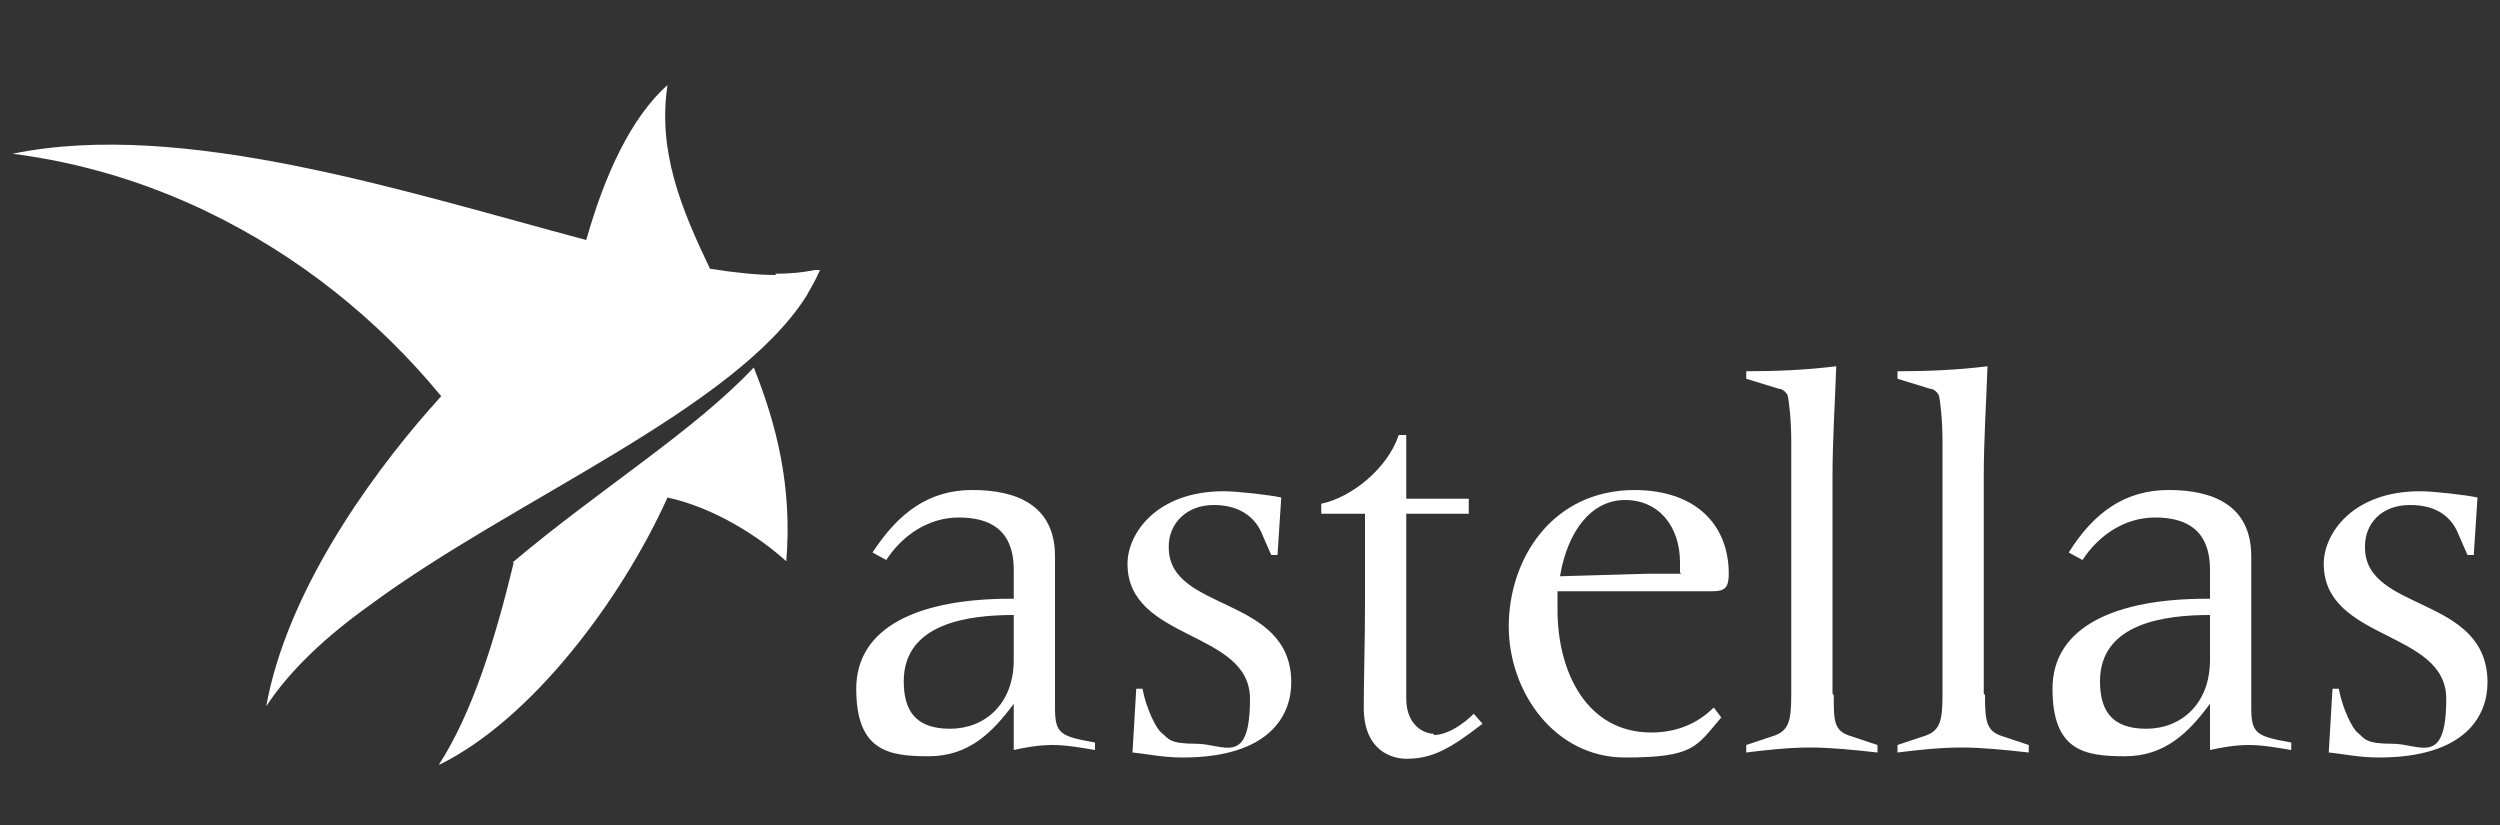 <?xml version="1.0" encoding="UTF-8"?>
<svg id="Layer_1" xmlns="http://www.w3.org/2000/svg" version="1.1" viewBox="0 0 200 66">
  <rect x="0" y="0" width="200" height="66" fill="#333333" stroke="none"/>
  <!-- Generator: Adobe Illustrator 29.3.1, SVG Export Plug-In . SVG Version: 2.1.0 Build 151)  -->
  <defs>
    <style>
      .st0 {
        fill: #fff;
      }
    </style>
  </defs>
  <path class="st0" d="M93.5,43.7c0-1.8,1.4-3.3,3.6-3.3s3.4,1.1,3.9,2.4l.7,1.6h.5l.3-4.6c-.9-.2-3.5-.5-4.6-.5-5.4,0-7.7,3.4-7.7,5.8,0,6.2,9.8,5.3,9.8,10.8s-2.1,3.6-4.3,3.6-2.2-.4-2.8-.9c-.4-.3-1.2-1.9-1.5-3.5h-.5l-.3,5.1c1.1.1,2.4.4,4,.4,7,0,8.7-3.4,8.7-6,0-7-9.8-5.6-9.8-10.8h0ZM114.7,58.7c-.8,0-2.2-.7-2.2-2.8v-14.8h5v-1.2h-5v-5.1h-.6c-.9,2.7-3.8,5-6.2,5.5v.8h3.5v7.4c0,2.5-.1,6.1-.1,8.1,0,3.5,2.3,4.1,3.4,4.1,2,0,3.4-.7,6.1-2.8l-.7-.8c-.7.7-2,1.7-3.2,1.7h0ZM130.8,39.2c-6.7,0-10.1,5.6-10.1,10.9s3.7,10.5,9.3,10.5,5.7-.9,7.7-3.2l-.6-.8c-1.3,1.3-3,2-5,2-5.2,0-7.5-4.9-7.5-9.8s0-1,0-1.5h12.4c1,0,1.3-.3,1.3-1.4,0-3.8-2.5-6.7-7.6-6.7h0ZM134.5,45.9c-.7,0-1.3,0-2.7,0l-7,.2c.6-3.6,2.5-6.1,5.2-6.1s4.4,2.1,4.4,5v.8h0ZM146.6,55.5v-17.3c0-3,.2-6,.3-8.9-2.4.3-4.8.4-7.2.4v.6l2.6.8c.3,0,.6.3.7.5.1.3.3,1.9.3,3.7v20.3c0,2.1-.2,2.9-1.5,3.3l-2.1.7v.6c1.6-.2,3.4-.4,5.1-.4s3.6.2,5.4.4v-.6l-2.1-.7c-1.4-.4-1.4-1.2-1.4-3.3h0ZM158.7,55.5v-17.3c0-3,.2-6,.3-8.9-2.4.3-4.8.4-7.2.4v.6l2.6.8c.3,0,.6.3.7.5.1.3.3,1.9.3,3.7v20.3c0,2.1-.2,2.9-1.5,3.3l-2.1.7v.6c1.6-.2,3.4-.4,5.1-.4s3.6.2,5.4.4v-.6l-2.1-.7c-1.3-.4-1.4-1.2-1.4-3.3h0ZM180.1,56.7v-12.2c0-4.1-3.1-5.3-6.6-5.3s-6,1.8-8,5l1.1.6c1.3-2,3.4-3.4,5.8-3.4s4.4.9,4.4,4.2v2.3h-.3c-7.2,0-12.3,2.2-12.3,7.2s2.6,5.4,5.8,5.4,5.1-1.9,6.8-4.2h0v3.7c.9-.2,2-.4,3.1-.4s2.2.2,3.4.4v-.6c-2.8-.5-3.2-.7-3.2-2.8h0ZM176.8,52.8c0,3.5-2.3,5.5-5.1,5.5s-3.7-1.5-3.7-3.8c0-4.7,5.3-5.3,8.8-5.3v3.6h0ZM84.4,56.7v-12.2c0-4.1-3.1-5.3-6.6-5.3s-5.9,1.8-8,5l1.1.6c1.3-2,3.4-3.4,5.8-3.4s4.4.9,4.4,4.2v2.3h-.3c-7.2,0-12.3,2.2-12.3,7.2s2.6,5.4,5.8,5.4,5.1-1.9,6.8-4.2h0v3.7c.9-.2,2-.4,3.1-.4s2.2.2,3.4.4v-.6c-2.8-.5-3.2-.7-3.2-2.8h0ZM81.1,52.8c0,3.5-2.3,5.5-5.1,5.5s-3.7-1.5-3.7-3.8c0-4.7,5.3-5.3,8.8-5.3v3.6h0ZM189.2,43.7c0-1.8,1.3-3.3,3.6-3.3s3.4,1.1,3.9,2.4l.7,1.6h.5l.3-4.6c-.9-.2-3.5-.5-4.6-.5-5.4,0-7.7,3.4-7.7,5.8,0,6.2,9.8,5.3,9.8,10.8s-2.1,3.6-4.3,3.6-2.2-.4-2.8-.9c-.4-.3-1.2-1.9-1.5-3.5h-.5l-.3,5.1c1.1.1,2.4.4,4,.4,7,0,8.7-3.4,8.7-6,0-7-9.8-5.6-9.8-10.8h0ZM41.1,45c-1.5,6.2-3.3,12-6,16.2,7.4-3.6,14.6-13.2,18.3-21.4,3.7.8,7.3,3.1,9.5,5.1.5-6-.8-11-2.6-15.5-4.8,5.1-12.3,9.7-19.3,15.6h0ZM62.1,22c-1.6,0-3.4-.2-5.3-.5-2.3-4.8-4.2-9.4-3.4-14.7-2.9,2.6-5,7.1-6.5,12.4C32.6,15.4,14.6,9.5,1,12.3c5.5.7,10.7,2.3,15.5,4.6,7.3,3.5,13.7,8.6,18.8,14.8-.3.3-.6.7-.9,1-5.1,5.8-11.5,14.9-13.1,23.8,1.9-2.9,4.8-5.6,8.3-8.1,11.5-8.5,29.1-15.6,34.9-24.7.4-.7.8-1.4,1.1-2.1-.1,0-.2,0-.4,0-1,.2-2,.3-3.2.3h0Z"/>
</svg>